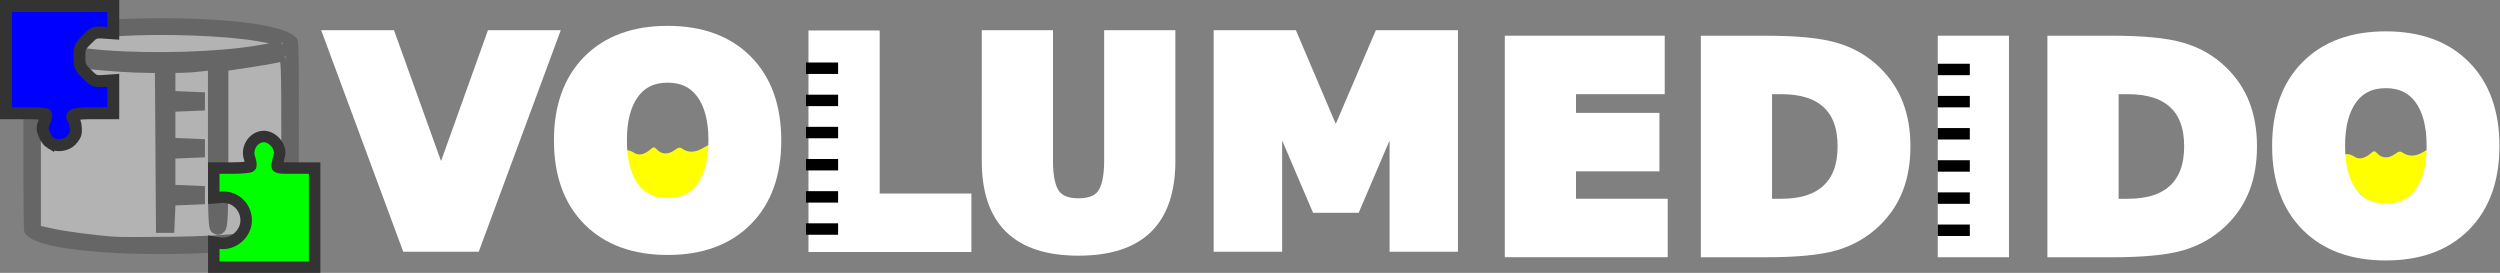 <?xml version="1.0" encoding="UTF-8" standalone="no"?>
<!-- Created with Inkscape (http://www.inkscape.org/) -->

<svg
   width="182.79mm"
   height="19.953mm"
   viewBox="0 0 182.79 19.953"
   version="1.1"
   id="svg5"
   xml:space="preserve"
   inkscape:version="1.2.1 (9c6d41e410, 2022-07-14)"
   sodipodi:docname="logo.svg"
   xmlns:inkscape="http://www.inkscape.org/namespaces/inkscape"
   xmlns:sodipodi="http://sodipodi.sourceforge.net/DTD/sodipodi-0.dtd"
   xmlns="http://www.w3.org/2000/svg"
   xmlns:svg="http://www.w3.org/2000/svg"><rect x="0" y="0" width="182.79" height="19.953" fill="#808080" stroke="none"/><sodipodi:namedview
     id="namedview7"
     pagecolor="#000000"
     bordercolor="#666666"
     borderopacity="1.0"
     inkscape:showpageshadow="2"
     inkscape:pageopacity="0"
     inkscape:pagecheckerboard="0"
     inkscape:deskcolor="#d1d1d1"
     inkscape:document-units="mm"
     showgrid="false"
     inkscape:zoom="0.88728954"
     inkscape:cx="340.3624"
     inkscape:cy="73.256809"
     inkscape:window-width="1318"
     inkscape:window-height="708"
     inkscape:window-x="0"
     inkscape:window-y="0"
     inkscape:window-maximized="1"
     inkscape:current-layer="layer2" /><defs
     id="defs2" /><g
     inkscape:groupmode="layer"
     id="layer2"
     inkscape:label="Fundo"
     transform="translate(-76.285,-256.406)" /><g
     inkscape:label="Camada 1"
     inkscape:groupmode="layer"
     id="layer1"
     transform="translate(-76.285,-256.406)"><path
       d="m 100.766,259.309 h 3.839 l 3.928,10.931 3.918,-10.931 h 3.839 l -5.485,14.809 h -4.553 z"
       style="font-weight:bold;font-size:11.709px;line-height:1.25;-inkscape-font-specification:'sans-serif Bold';letter-spacing:0.265px;word-spacing:0px;fill:#ffffff;stroke:#ffffff;stroke-width:1.388"
       id="path2178" /><g
       id="g917"
       transform="matrix(1.481,0,0,1.481,-48.03,-129.999)"><path
         style="fill:#ffff00;stroke:none;stroke-width:0.277;stroke-dasharray:none;stroke-dashoffset:3.78;stroke-opacity:1"
         d="m 116.596,270.792 c -0.106,-0.02 -0.289,-0.055 -0.408,-0.078 -0.305,-0.059 -0.873,-0.535 -1.079,-0.904 -0.165,-0.295 -0.391,-1.086 -0.391,-1.366 0,-0.162 0.283,-0.158 0.525,0.007 0.215,0.148 0.491,0.096 0.783,-0.146 0.197,-0.163 0.203,-0.163 0.376,0.011 0.222,0.223 0.534,0.224 0.842,0.005 0.212,-0.151 0.262,-0.157 0.422,-0.046 0.256,0.176 0.614,0.159 0.952,-0.044 0.384,-0.23 0.433,-0.221 0.433,0.083 0,0.744 -0.362,1.624 -0.834,2.029 -0.392,0.336 -1.137,0.543 -1.622,0.45 z"
         id="path2555-1" /><path
         d="m 116.899,264.521 q -1.179,0 -1.828,0.871 -0.65,0.871 -0.65,2.451 0,1.574 0.65,2.444 0.65,0.871 1.828,0.871 1.185,0 1.835,-0.871 0.65,-0.871 0.65,-2.444 0,-1.58 -0.65,-2.451 -0.65,-0.871 -1.835,-0.871 z m 0,-1.868 q 2.411,0 3.777,1.38 1.366,1.379 1.366,3.81 0,2.424 -1.366,3.804 -1.366,1.38 -3.777,1.38 -2.404,0 -3.777,-1.38 -1.366,-1.379 -1.366,-3.804 0,-2.431 1.366,-3.81 1.373,-1.38 3.777,-1.38 z"
         style="font-weight:bold;font-size:11.709px;line-height:1.25;-inkscape-font-specification:'sans-serif Bold';letter-spacing:0.265px;word-spacing:0px;fill:#ffffff;stroke:#ffffff;stroke-width:0.937"
         id="path2180" /></g><path
       d="m 148.763,259.309 h 3.819 v 8.878 q 0,1.835 0.595,2.629 0.605,0.784 1.964,0.784 1.369,0 1.964,-0.784 0.605,-0.794 0.605,-2.629 v -8.878 h 3.819 v 8.878 q 0,3.144 -1.577,4.682 -1.577,1.537 -4.811,1.537 -3.224,0 -4.801,-1.537 -1.577,-1.537 -1.577,-4.682 z"
       style="font-weight:bold;font-size:11.709px;line-height:1.25;-inkscape-font-specification:'sans-serif Bold';letter-spacing:0.265px;word-spacing:0px;fill:#ffffff;stroke:#ffffff;stroke-width:1.388"
       id="path2184" /><path
       d="m 165.717,259.309 h 4.86 l 3.372,7.925 3.392,-7.925 h 4.85 v 14.809 h -3.611 v -10.832 l -3.412,7.985 h -2.42 l -3.412,-7.985 v 10.832 h -3.62 z"
       style="font-weight:bold;font-size:11.709px;line-height:1.25;-inkscape-font-specification:'sans-serif Bold';letter-spacing:0.265px;word-spacing:0px;fill:#ffffff;stroke:#ffffff;stroke-width:1.388"
       id="path2186" /><path
       d="m 187.003,259.711 h 10.306 v 2.886 h -6.487 v 2.757 h 6.1 v 2.886 h -6.1 v 3.392 h 6.705 v 2.886 H 187.003 Z"
       style="font-weight:bold;font-size:11.709px;line-height:1.25;-inkscape-font-specification:'sans-serif Bold';letter-spacing:0.265px;word-spacing:0px;fill:#ffffff;stroke:#ffffff;stroke-width:1.388"
       id="path2188" /><path
       d="m 205.157,262.598 v 9.036 h 1.369 q 2.341,0 3.571,-1.161 1.24,-1.161 1.24,-3.372 0,-2.202 -1.23,-3.353 -1.23,-1.151 -3.581,-1.151 z m -3.819,-2.886 h 4.027 q 3.372,0 5.019,0.486 1.656,0.476 2.837,1.627 1.042,1.002 1.547,2.311 0.506,1.309 0.506,2.966 0,1.676 -0.506,2.996 -0.506,1.309 -1.547,2.311 -1.19,1.151 -2.857,1.637 -1.666,0.476 -4.999,0.476 h -4.027 z"
       style="font-weight:bold;font-size:11.709px;line-height:1.25;-inkscape-font-specification:'sans-serif Bold';letter-spacing:0.265px;word-spacing:0px;fill:#ffffff;stroke:#ffffff;stroke-width:1.388"
       id="path2190" /><path
       d="m 218.66,259.711 h 3.819 v 14.809 h -3.819 z"
       style="font-weight:bold;font-size:11.709px;line-height:1.25;-inkscape-font-specification:'sans-serif Bold';letter-spacing:0.265px;word-spacing:0px;fill:#ffffff;stroke:#ffffff;stroke-width:1.388"
       id="path2192" /><path
       style="font-size:11.709px;line-height:1.25;letter-spacing:0.265px;word-spacing:0px;fill:none;stroke:#000000;stroke-width:0.837;stroke-linecap:butt;stroke-linejoin:miter;stroke-dasharray:none;stroke-opacity:1"
       d="m 217.966,268.54 h 2.344"
       id="path3052-0" /><path
       style="font-size:11.709px;line-height:1.25;letter-spacing:0.265px;word-spacing:0px;fill:none;stroke:#000000;stroke-width:0.837;stroke-linecap:butt;stroke-linejoin:miter;stroke-dasharray:none;stroke-opacity:1"
       d="m 217.966,266.188 h 2.344"
       id="path3054-7" /><path
       style="font-size:11.709px;line-height:1.25;letter-spacing:0.265px;word-spacing:0px;fill:none;stroke:#000000;stroke-width:0.837;stroke-linecap:butt;stroke-linejoin:miter;stroke-dasharray:none;stroke-opacity:1"
       d="m 217.966,263.837 h 2.344"
       id="path3058-8" /><path
       style="font-size:11.709px;line-height:1.25;letter-spacing:0.265px;word-spacing:0px;fill:none;stroke:#000000;stroke-width:0.837;stroke-linecap:butt;stroke-linejoin:miter;stroke-dasharray:none;stroke-opacity:1"
       d="m 217.966,261.485 h 2.344"
       id="path3060-6" /><path
       style="font-size:11.709px;line-height:1.25;letter-spacing:0.265px;word-spacing:0px;fill:none;stroke:#000000;stroke-width:0.837;stroke-linecap:butt;stroke-linejoin:miter;stroke-dasharray:none;stroke-opacity:1"
       d="m 217.966,270.891 h 2.344"
       id="path3254-8" /><path
       style="font-size:11.709px;line-height:1.25;letter-spacing:0.265px;word-spacing:0px;fill:none;stroke:#000000;stroke-width:0.837;stroke-linecap:butt;stroke-linejoin:miter;stroke-dasharray:none;stroke-opacity:1"
       d="m 217.966,273.242 h 2.344"
       id="path3256-8" /><path
       d="m 230.496,262.598 v 9.036 h 1.369 q 2.341,0 3.571,-1.161 1.24,-1.161 1.24,-3.372 0,-2.202 -1.23,-3.353 -1.23,-1.151 -3.581,-1.151 z m -3.819,-2.886 h 4.027 q 3.372,0 5.019,0.486 1.656,0.476 2.837,1.627 1.041,1.002 1.547,2.311 0.506,1.309 0.506,2.966 0,1.676 -0.506,2.996 -0.506,1.309 -1.547,2.311 -1.19,1.151 -2.857,1.637 -1.666,0.476 -4.999,0.476 h -4.027 z"
       style="font-weight:bold;font-size:11.709px;line-height:1.25;-inkscape-font-specification:'sans-serif Bold';letter-spacing:0.265px;word-spacing:0px;fill:#ffffff;stroke:#ffffff;stroke-width:1.388"
       id="path2194" /><g
       id="g921"
       transform="matrix(1.481,0,0,1.481,-47.418,-129.597)"><path
         style="fill:#ffff00;stroke:none;stroke-width:0.277;stroke-dasharray:none;stroke-dashoffset:3.78;stroke-opacity:1"
         d="m 201.116,270.714 c -0.106,-0.02 -0.289,-0.056 -0.408,-0.078 -0.305,-0.059 -0.873,-0.535 -1.079,-0.904 -0.165,-0.295 -0.391,-1.086 -0.391,-1.366 0,-0.162 0.283,-0.158 0.525,0.007 0.215,0.148 0.491,0.096 0.783,-0.146 0.197,-0.163 0.203,-0.163 0.376,0.011 0.222,0.223 0.534,0.224 0.842,0.005 0.212,-0.151 0.262,-0.157 0.422,-0.046 0.256,0.176 0.614,0.159 0.952,-0.044 0.384,-0.23 0.433,-0.221 0.433,0.083 0,0.744 -0.362,1.624 -0.834,2.029 -0.392,0.336 -1.137,0.543 -1.622,0.45 z"
         id="path2555" /><path
         d="m 201.311,264.521 q -1.179,0 -1.828,0.871 -0.65,0.871 -0.65,2.451 0,1.574 0.65,2.444 0.65,0.871 1.828,0.871 1.185,0 1.835,-0.871 0.65,-0.871 0.65,-2.444 0,-1.58 -0.65,-2.451 -0.65,-0.871 -1.835,-0.871 z m 0,-1.868 q 2.411,0 3.777,1.38 1.366,1.379 1.366,3.81 0,2.424 -1.366,3.804 -1.366,1.38 -3.777,1.38 -2.404,0 -3.777,-1.38 -1.366,-1.379 -1.366,-3.804 0,-2.431 1.366,-3.81 1.373,-1.38 3.777,-1.38 z"
         style="font-weight:bold;font-size:11.709px;line-height:1.25;-inkscape-font-specification:'sans-serif Bold';letter-spacing:0.265px;word-spacing:0px;fill:#ffffff;stroke:#ffffff;stroke-width:0.937"
         id="path2196" /></g><g
       id="g2966"
       transform="matrix(1.735,0,0,1.735,0.162,-166.403)"
       style="font-size:11.709px;line-height:1.25;letter-spacing:0.265px;word-spacing:0px;fill:#ffffff;stroke:#ffffff;stroke-width:0.8"><path
         d="m 78.345,245.378 h 2.201 v 6.872 h 3.865 v 1.664 h -6.066 z"
         style="font-weight:bold;-inkscape-font-specification:'sans-serif Bold';fill:#ffffff;stroke:#ffffff"
         id="path2182" /><path
         style="fill:none;stroke:#000000;stroke-width:0.482;stroke-linecap:butt;stroke-linejoin:miter;stroke-dasharray:none;stroke-opacity:1"
         d="m 77.843,250.635 h 1.351"
         id="path3052" /><path
         style="fill:none;stroke:#000000;stroke-width:0.482;stroke-linecap:butt;stroke-linejoin:miter;stroke-dasharray:none;stroke-opacity:1"
         d="m 77.843,249.28 h 1.351"
         id="path3054" /><path
         style="fill:none;stroke:#000000;stroke-width:0.482;stroke-linecap:butt;stroke-linejoin:miter;stroke-dasharray:none;stroke-opacity:1"
         d="m 77.843,247.925 h 1.351"
         id="path3058" /><path
         style="fill:none;stroke:#000000;stroke-width:0.482;stroke-linecap:butt;stroke-linejoin:miter;stroke-dasharray:none;stroke-opacity:1"
         d="m 77.843,246.569 h 1.351"
         id="path3060" /><path
         style="fill:none;stroke:#000000;stroke-width:0.482;stroke-linecap:butt;stroke-linejoin:miter;stroke-dasharray:none;stroke-opacity:1"
         d="m 77.843,251.991 h 1.351"
         id="path3254" /><path
         style="fill:none;stroke:#000000;stroke-width:0.482;stroke-linecap:butt;stroke-linejoin:miter;stroke-dasharray:none;stroke-opacity:1"
         d="m 77.843,253.346 h 1.351"
         id="path3256" /></g><path
       id="path518-8-9-3"
       style="fill:#666666;fill-opacity:1;stroke:none;stroke-width:0.049"
       d="m 85.533,274.941 c -0.563,-0.02 -1.474,-0.072 -2.024,-0.116 -3.366,-0.265 -5.139,-0.746 -5.444,-1.475 -0.054,-0.13 -0.066,-1.365 -0.066,-7.012 0,-5.944 0.009,-6.873 0.072,-6.994 0.167,-0.324 0.736,-0.656 1.471,-0.861 2.923,-0.812 10.391,-1.001 15.035,-0.38 1.617,0.216 2.798,0.561 3.235,0.946 0.351,0.308 0.324,-0.296 0.324,7.308 0,4.028 -0.018,6.923 -0.045,6.991 -0.33,0.868 -3.021,1.429 -7.66,1.595 -1.496,0.054 -3.358,0.053 -4.9,-0.004 z m 5.632,-0.923 c 2.851,-0.17 5.051,-0.481 5.83,-0.826 l 0.216,-0.096 v -6.316 -6.316 l -0.256,0.094 c -0.717,0.263 -2.117,0.514 -3.584,0.643 l -0.695,0.061 v 5.82 c 0,5.095 -0.009,5.837 -0.074,5.962 -0.147,0.284 -0.479,0.331 -0.71,0.1 l -0.143,-0.143 v -5.835 -5.835 l -0.987,0.03 c -0.543,0.016 -1.212,0.042 -1.487,0.058 l -0.5,0.028 v 0.971 0.971 h 1.028 1.028 l 0.143,0.143 c 0.171,0.171 0.191,0.42 0.049,0.596 -0.092,0.113 -0.111,0.116 -1.158,0.139 l -1.065,0.024 -0.013,1.256 -0.013,1.256 h 1.029 1.029 l 0.143,0.143 c 0.273,0.273 0.137,0.675 -0.254,0.754 -0.083,0.017 -0.555,0.03 -1.048,0.03 h -0.897 l 0.013,1.231 0.013,1.231 1.04,0.024 1.04,0.024 0.118,0.137 c 0.143,0.166 0.152,0.401 0.022,0.57 l -0.094,0.122 -1.063,0.024 -1.063,0.024 -0.024,0.967 -0.024,0.967 -0.137,0.118 c -0.201,0.173 -0.49,0.141 -0.654,-0.073 -0.046,-0.06 -0.06,-1.387 -0.061,-5.84 -7.76e-4,-3.17 -0.019,-5.773 -0.039,-5.786 -0.021,-0.013 -0.794,-0.048 -1.719,-0.077 -3.329,-0.106 -5.83,-0.4 -6.887,-0.809 -0.101,-0.039 -0.216,-0.071 -0.256,-0.071 -0.063,0 -0.072,0.769 -0.072,6.288 0,5.94 0.005,6.291 0.085,6.332 0.708,0.365 3.222,0.739 5.936,0.883 1.035,0.055 5.305,0.057 6.217,0.004 z m -0.39,-13.556 c 1.919,-0.082 3.805,-0.275 4.992,-0.511 0.67,-0.133 1.249,-0.301 1.249,-0.362 0,-0.056 -0.197,-0.129 -0.671,-0.247 -3.882,-0.968 -13.793,-0.893 -16.992,0.128 -0.363,0.116 -0.338,0.138 0.402,0.34 1.118,0.305 3.369,0.558 5.949,0.669 0.861,0.037 4.059,0.027 5.071,-0.017 z" /><path
       style="fill:#b3b3b3;stroke:#666666;stroke-width:0.45;stroke-dasharray:none;stroke-dashoffset:3.78;stroke-opacity:1"
       d="m 84.562,273.938 c -1.685,-0.145 -3.587,-0.4 -4.507,-0.605 l -1.006,-0.224 v -6.262 c 0,-5.904 0.015,-6.256 0.261,-6.157 0.832,0.334 5.491,0.819 7.895,0.821 l 0.631,5.7e-4 0.039,5.848 0.039,5.848 h 0.447 0.447 l 0.044,-0.999 0.044,-0.999 1.074,-0.044 1.074,-0.044 v -0.447 -0.447 l -1.08,-0.044 -1.08,-0.044 v -1.179 -1.179 l 1.08,-0.044 1.08,-0.044 v -0.447 -0.447 l -1.08,-0.044 -1.08,-0.044 v -1.179 -1.179 l 1.08,-0.044 1.08,-0.044 v -0.447 -0.447 l -1.08,-0.044 -1.08,-0.044 v -0.887 -0.887 l 0.633,-0.002 c 0.348,-7e-4 0.985,-0.044 1.415,-0.095 l 0.782,-0.094 v 5.901 c 0,5.677 0.011,5.906 0.288,6.055 0.217,0.116 0.345,0.097 0.521,-0.08 0.204,-0.204 0.234,-0.962 0.234,-6.027 v -5.793 l 0.484,-0.071 c 2.072,-0.302 3.355,-0.522 3.576,-0.613 0.246,-0.101 0.261,0.249 0.261,6.143 v 6.25 l -0.604,0.181 c -1.304,0.391 -3.901,0.624 -7.516,0.676 -2.049,0.029 -4.026,0.027 -4.395,-0.004 z"
       id="path2718" /><path
       style="fill:#00ff00;stroke:#333333;stroke-width:0.84;stroke-dasharray:none;stroke-dashoffset:3.78;stroke-opacity:1"
       d="m 91.916,275.025 v -0.914 l 0.434,0.071 c 0.968,0.157 1.937,-0.678 1.934,-1.668 -0.003,-0.997 -0.826,-1.765 -1.809,-1.688 l -0.56,0.044 v -1.088 -1.088 h 1.309 c 0.736,0 1.345,-0.058 1.391,-0.132 0.045,-0.073 0.009,-0.333 -0.08,-0.579 -0.324,-0.895 0.534,-1.855 1.373,-1.536 0.531,0.202 0.915,0.797 0.81,1.258 -0.05,0.218 -0.12,0.531 -0.157,0.694 -0.067,0.293 -0.051,0.296 1.331,0.296 h 1.398 v 3.622 3.622 H 95.604 91.916 Z"
       id="path2382" /><path
       style="fill:#b3b3b3;stroke:#666666;stroke-width:0.45;stroke-dasharray:none;stroke-dashoffset:3.78;stroke-opacity:1"
       d="m 83.9,260.301 c -0.897,-0.069 -2.234,-0.229 -2.973,-0.357 -1.927,-0.333 -1.933,-0.404 -0.061,-0.731 0.706,-0.123 2.616,-0.302 4.246,-0.397 3.302,-0.193 7.756,-0.021 10.114,0.391 1.908,0.333 1.907,0.404 -0.018,0.732 -2.899,0.493 -7.618,0.644 -11.307,0.361 z"
       id="path2720" /><path
       style="fill:#0000ff;stroke:#333333;stroke-width:0.877;stroke-dasharray:none;stroke-dashoffset:3.78;stroke-opacity:1"
       d="m 79.978,266.866 c -0.139,-0.081 -0.341,-0.358 -0.449,-0.615 -0.169,-0.404 -0.169,-0.531 0.001,-0.937 0.108,-0.259 0.16,-0.506 0.116,-0.55 -0.044,-0.044 -0.72,-0.08 -1.501,-0.08 h -1.421 v -3.92 -3.92 h 3.92 3.92 l 8.5e-5,0.997 8.6e-5,0.997 -0.69,-0.048 c -0.648,-0.045 -0.724,-0.015 -1.238,0.5 -0.499,0.499 -0.547,0.611 -0.547,1.267 0,0.656 0.049,0.769 0.547,1.267 0.514,0.514 0.589,0.545 1.238,0.5 l 0.69,-0.048 -8.6e-5,1.203 -8.5e-5,1.203 h -1.436 c -1.417,0 -1.762,0.106 -1.478,0.453 0.14,0.171 0.206,0.529 0.179,0.963 -0.009,0.136 -0.168,0.399 -0.353,0.585 -0.364,0.364 -1.043,0.446 -1.498,0.182 z"
       id="path2376" /></g></svg>
